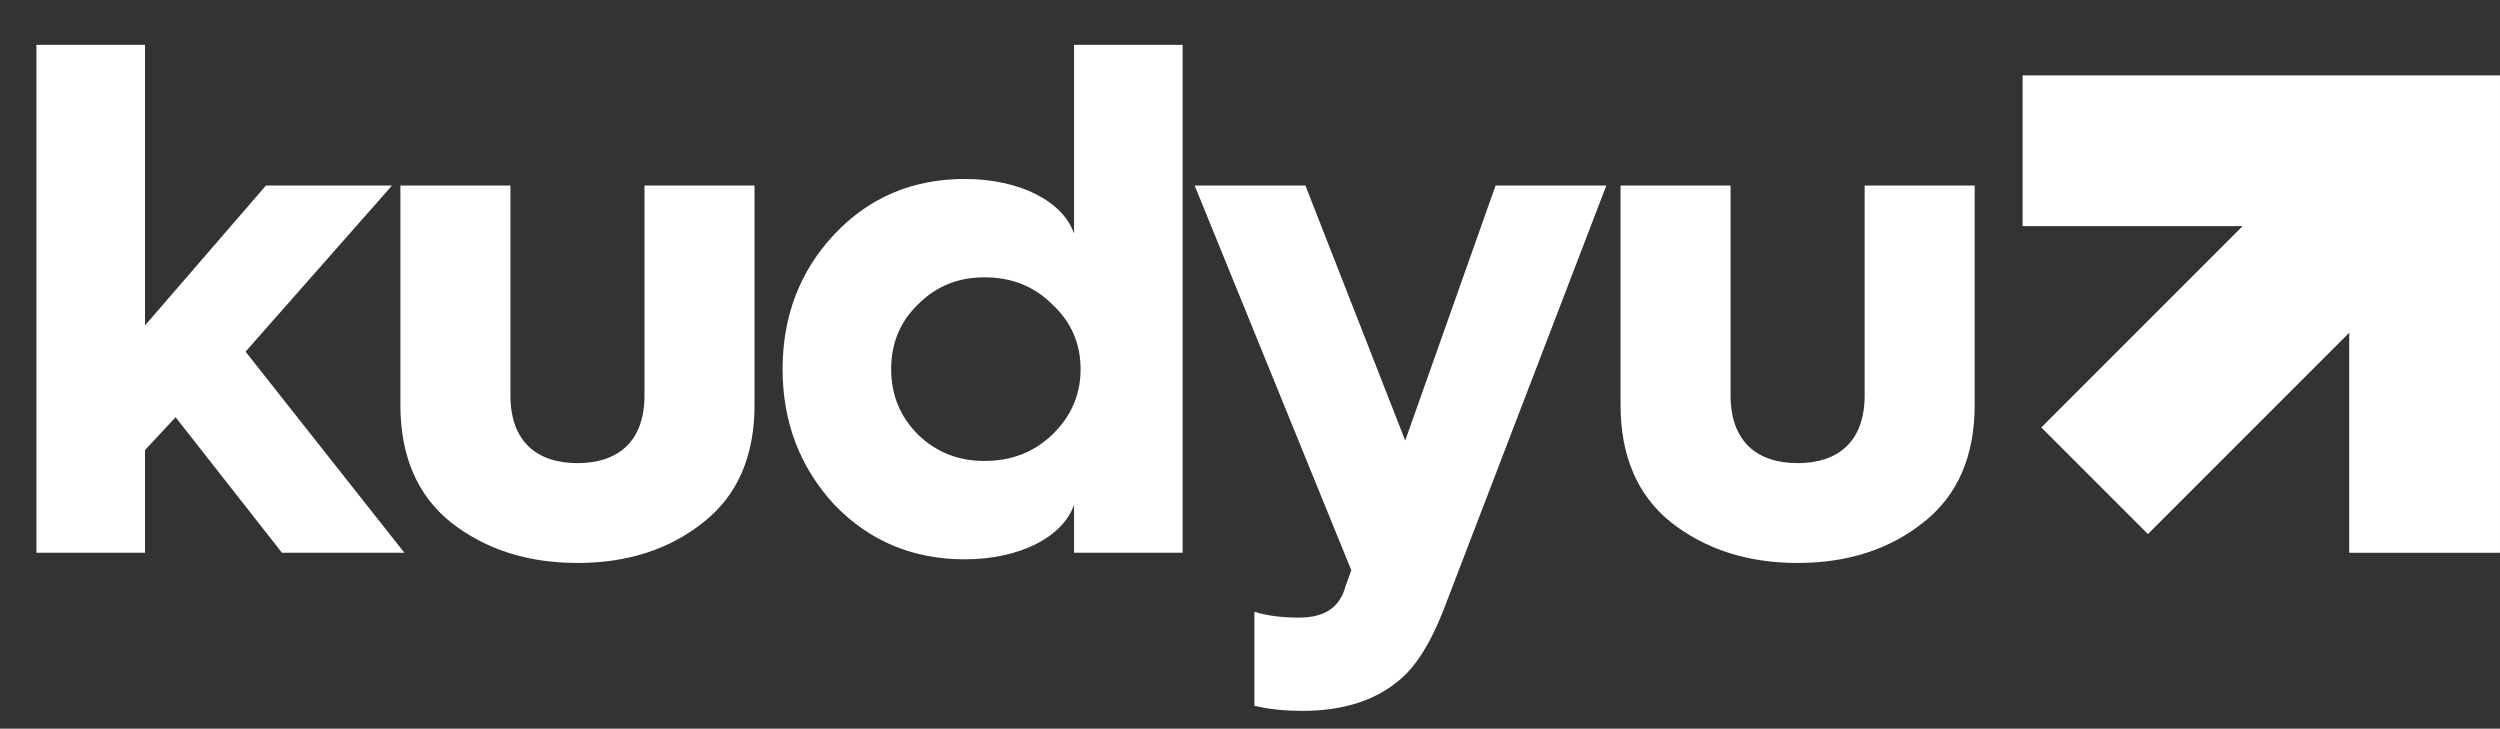 <?xml version="1.0" encoding="UTF-8"?>
<svg width="199px" height="58px" viewBox="0 0 199 58" version="1.1" xmlns="http://www.w3.org/2000/svg" xmlns:xlink="http://www.w3.org/1999/xlink">
    <rect x="0" y="0" width="199" height="58" fill="#333333" stroke="none"/>
    <title>logo</title>
    <g id="logo" stroke="none" stroke-width="1" fill="none" fill-rule="evenodd">
        <path d="M11.542,44 L11.542,35.822 L13.978,33.212 L22.446,44 L32.19,44 L19.546,27.992 L31.204,14.768 L21.17,14.768 L11.542,25.904 L11.542,3.574 L2.9,3.574 L2.9,44 L11.542,44 Z M45.966,44.812 C49.968,44.812 53.332,43.71 56,41.564 C58.726,39.418 60.06,36.286 60.06,32.226 L60.06,14.768 L51.302,14.768 L51.302,31.472 C51.302,35.184 49.156,36.866 45.966,36.866 C42.776,36.866 40.63,35.184 40.63,31.472 L40.63,14.768 L31.872,14.768 L31.872,32.226 C31.872,36.286 33.206,39.418 35.874,41.564 C38.6,43.71 41.964,44.812 45.966,44.812 Z M76.794,44.522 C81.202,44.522 84.624,42.724 85.494,40.172 L85.494,44 L94.136,44 L94.136,3.574 L85.494,3.574 L85.494,18.596 C84.624,16.044 81.202,14.246 76.794,14.246 C72.676,14.246 69.196,15.696 66.412,18.654 C63.686,21.554 62.294,25.15 62.294,29.384 C62.294,33.618 63.686,37.214 66.412,40.172 C69.196,43.072 72.676,44.522 76.794,44.522 Z M78.36,36.692 C76.272,36.692 74.532,35.996 73.082,34.604 C71.632,33.154 70.936,31.414 70.936,29.384 C70.936,27.354 71.632,25.614 73.082,24.222 C74.532,22.772 76.272,22.076 78.36,22.076 C80.506,22.076 82.304,22.772 83.754,24.222 C85.262,25.614 86.016,27.354 86.016,29.384 C86.016,31.414 85.262,33.154 83.754,34.604 C82.304,35.996 80.506,36.692 78.36,36.692 Z M103.678,56.586 C106.984,56.586 109.594,55.716 111.508,54.034 C112.784,52.932 113.886,51.134 114.872,48.64 L127.864,14.768 L119.048,14.768 L111.856,35.068 L103.91,14.768 L95.094,14.768 L107.564,45.392 L107.1,46.668 C106.868,47.538 106.462,48.118 105.882,48.524 C105.302,48.93 104.49,49.162 103.388,49.162 C101.938,49.162 100.778,48.988 99.85,48.698 L99.85,56.18 C101.068,56.47 102.344,56.586 103.678,56.586 Z M143.09,44.812 C147.092,44.812 150.456,43.71 153.124,41.564 C155.85,39.418 157.184,36.286 157.184,32.226 L157.184,14.768 L148.426,14.768 L148.426,31.472 C148.426,35.184 146.28,36.866 143.09,36.866 C139.9,36.866 137.754,35.184 137.754,31.472 L137.754,14.768 L128.996,14.768 L128.996,32.226 C128.996,36.286 130.33,39.418 132.998,41.564 C135.724,43.71 139.088,44.812 143.09,44.812 Z" id="kudyu" fill="#FFFFFF" fill-rule="nonzero"></path>
        <polyline id="Stroke-2" stroke="#FFFFFF" stroke-width="12" transform="translate(177, 28) scale(-1, 1) translate(-177, -28) " points="161.001 44 161.001 12 193 12"></polyline>
        <line x1="166.732" y1="12" x2="193" y2="38.269" id="Stroke-4" stroke="#FFFFFF" stroke-width="12" transform="translate(179.866, 25.134) scale(-1, 1) translate(-179.866, -25.134) "></line>
    </g>
</svg>